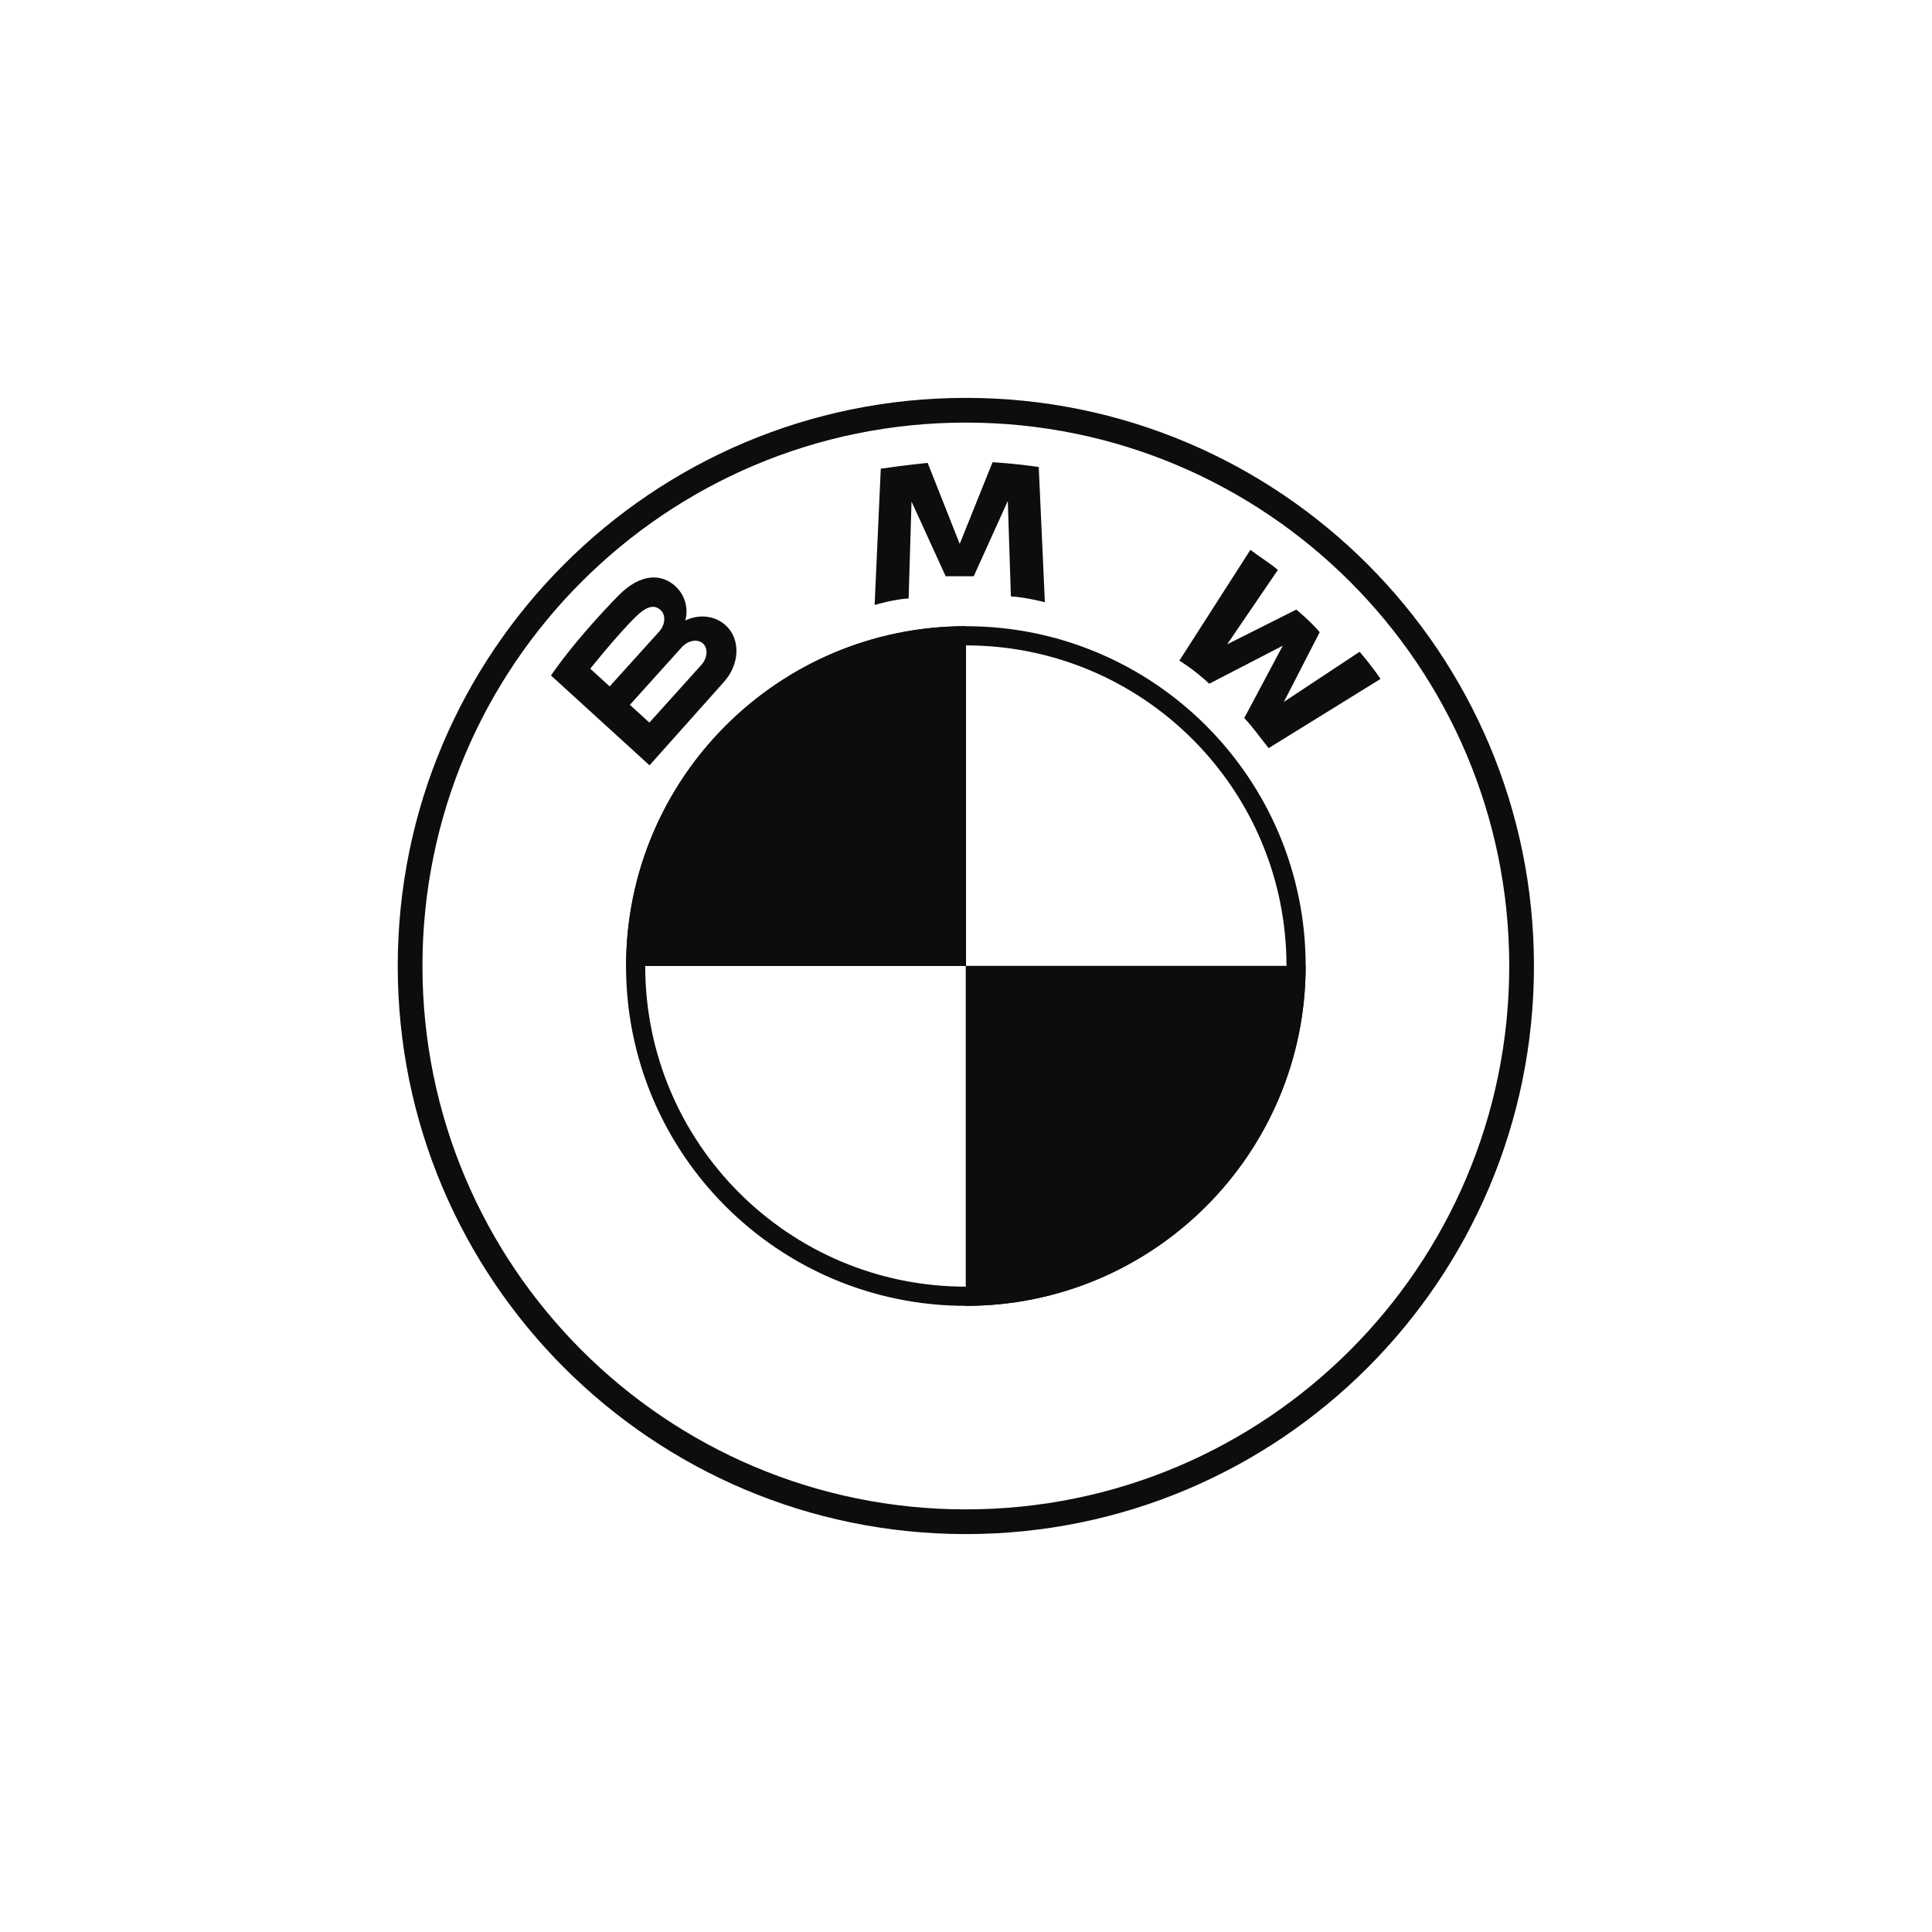 <svg xmlns="http://www.w3.org/2000/svg" xmlns:xlink="http://www.w3.org/1999/xlink" xmlns:xodm="http://www.corel.com/coreldraw/odm/2003" xml:space="preserve" width="275.802mm" height="275.802mm" style="shape-rendering:geometricPrecision; text-rendering:geometricPrecision; image-rendering:optimizeQuality; fill-rule:evenodd; clip-rule:evenodd" viewBox="0 0 2395.2 2395.2"> <defs>  <style type="text/css">       .str0 {stroke:#0D0D0D;stroke-width:30.64;stroke-miterlimit:22.926}    .fil0 {fill:none}    .fil1 {fill:#0D0D0D;fill-rule:nonzero}     </style> </defs> <g id="Capa_x0020_2">    <rect class="fil0" width="2395.2" height="2395.2"></rect>  <path class="fil0 str0" d="M1886.4 1197.58c0,-380.52 -308.47,-688.99 -688.99,-688.99 -380.52,0 -688.99,308.47 -688.99,688.99 0,380.52 308.47,688.99 688.99,688.99 380.52,0 688.99,-308.47 688.99,-688.99z"></path>  <path class="fil1" d="M776.13 1197.63c0,-232.68 188.61,-421.29 421.3,-421.3 232.67,0.01 421.27,188.61 421.28,421.3 -0.01,232.67 -188.61,421.27 -421.28,421.29 -232.69,-0.01 -421.3,-188.62 -421.3,-421.29zm140.21 -281.08c-71.95,71.97 -116.41,171.27 -116.43,281.08 0.01,109.8 44.47,209.11 116.43,281.08 71.98,71.95 171.27,116.42 281.09,116.43 109.79,-0.01 209.09,-44.48 281.07,-116.43 71.95,-71.97 116.41,-171.27 116.43,-281.08 -0.01,-109.81 -44.48,-209.11 -116.43,-281.08 -71.98,-71.95 -171.27,-116.42 -281.07,-116.43 -109.82,0.01 -209.12,44.47 -281.09,116.43z"></path>  <path class="fil1" d="M776.3 1197.61l421.33 0 0 -421.27 -0.03 0c-232.68,0.01 -421.28,188.6 -421.3,421.27z"></path>  <path class="fil1" d="M1618.63 1197.39l-421.33 0 0 421.55 0.03 0c232.67,-0.01 421.28,-188.88 421.3,-421.55z"></path>  <path class="fil1" d="M1685.59 808.03l-93.89 62.11 44.43 -86.41c-11.55,-13.65 -29.03,-27.99 -29.03,-27.99l-85.71 43.03 62.89 -92.22c-10.44,-8.77 -22.52,-16.06 -34.11,-24.85l-88.03 137.3c0,0 16.67,9.81 37.07,28.64l91.1 -47.13 -47.72 89.66c10.73,11.33 20.29,25.07 30.23,37.32l138.66 -85.76c-0,0 -8.49,-13.34 -25.89,-33.72l0 0zm-478.41 -93.62l42.25 -93.35 3.82 118.35c17.01,0.76 42.12,7.16 42.12,7.16l-7.58 -167.62c-31.86,-4.63 -57.28,-5.9 -57.28,-5.9l-40.7 101.26 -39.75 -100.44c0,0 -26.25,2.56 -58.12,7.18l-7.63 168.91c0,0 25.15,-7.28 42.16,-8.03l3.59 -120.16 42.35 92.63 34.76 0 0 0.01zm-357.55 54.88l0 -0.17c0.98,-3.61 1.49,-7.36 1.49,-11.11 0,-11.93 -5.04,-23.31 -13.88,-31.32 -17.14,-15.64 -42.67,-16.16 -69.92,11.03 0,0 -50.22,50.36 -84.25,99.68l122.19 111.43 92.09 -103.24c20.03,-22.13 20.82,-53.47 2.49,-70.2 -13.7,-12.48 -33.57,-14.25 -50.21,-6.11l-0 0zm-117.86 59.72c43.29,-53.62 60.62,-68.27 60.62,-68.27 11.35,-9.82 19.74,-10.68 26.55,-4.47 6.82,6.2 5.96,18.27 -1.91,26.94l-61.18 67.76 -24.08 -21.95zm137.55 -4.5l-64.25 71.33 -24.15 -22.02 64.26 -71.33c7.85,-8.67 19.64,-10.79 26.31,-4.71 6.67,6.08 5.69,18.05 -2.17,26.72l0 0z"></path> </g></svg>